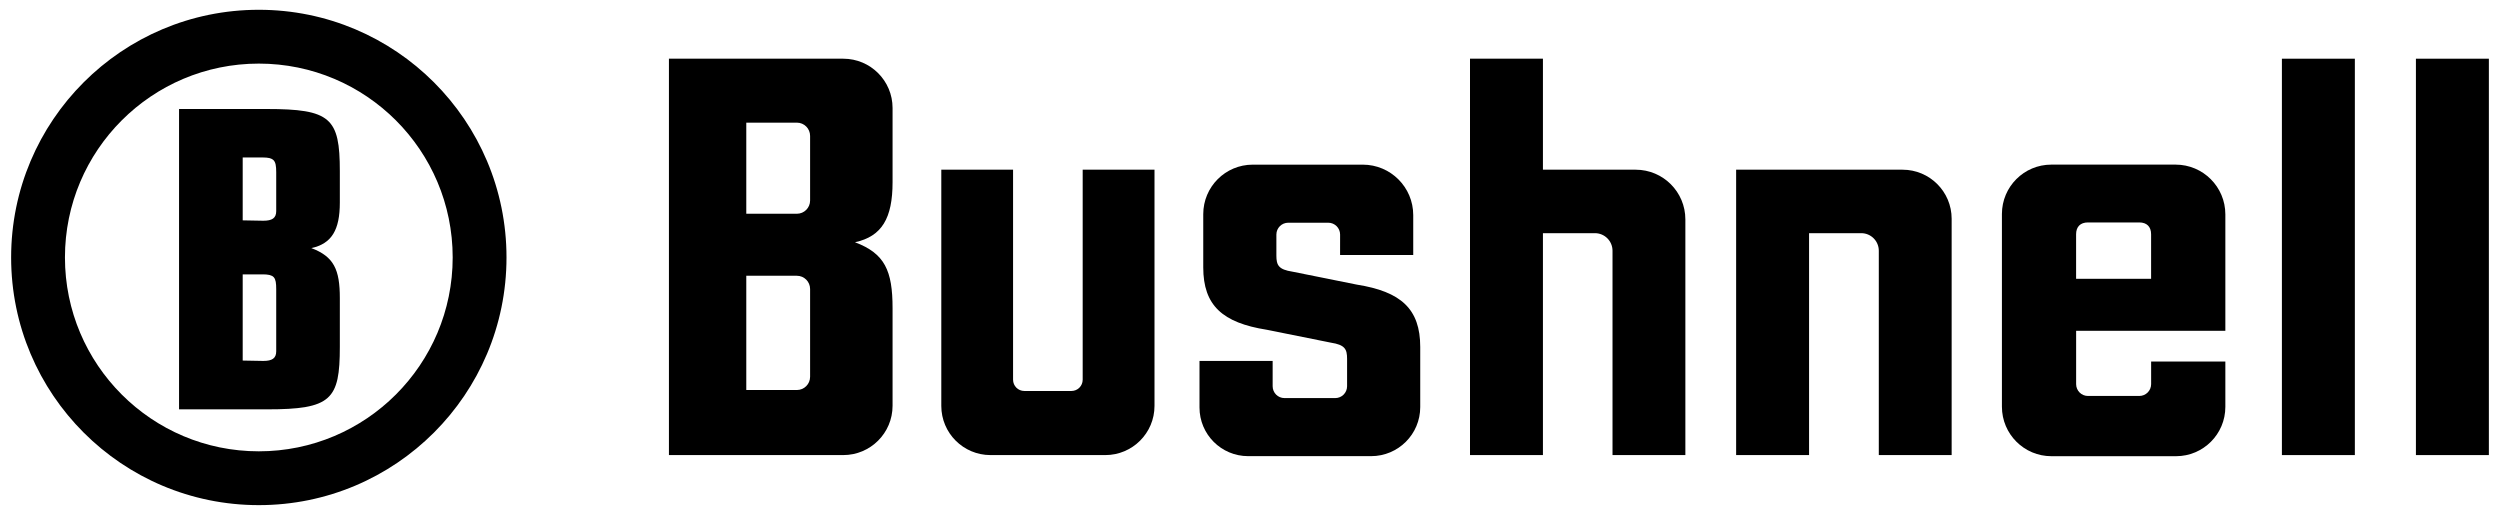 <svg width="150" height="31" viewBox="0 0 150 31" fill="none" xmlns="http://www.w3.org/2000/svg">
<path d="M80.406 14.073C80.406 13.681 80.089 13.363 79.696 13.363H77.294C76.901 13.363 76.583 13.681 76.583 14.073V15.333C76.583 15.913 76.713 16.172 77.552 16.301L81.406 17.076C84.052 17.496 85.214 18.528 85.214 20.82V24.425C85.214 26.052 83.895 27.369 82.269 27.369H74.889C73.276 27.369 71.97 26.063 71.97 24.451V21.657H76.359V23.175C76.359 23.567 76.676 23.885 77.068 23.885H80.115C80.507 23.885 80.825 23.567 80.825 23.175V21.529C80.825 20.948 80.695 20.69 79.856 20.56L76.003 19.785C73.356 19.365 72.195 18.334 72.195 16.042V12.85C72.195 11.208 73.524 9.879 75.165 9.879H81.766C83.438 9.879 84.794 11.234 84.794 12.906V15.3H80.405L80.406 14.073Z" fill="black"/>
<path d="M125.277 13.346C124.824 13.346 124.566 13.604 124.566 14.055V16.728H129.066V14.055C129.066 13.603 128.808 13.346 128.356 13.346H125.277ZM124.568 23.048C124.568 23.441 124.885 23.758 125.278 23.758H128.357C128.75 23.758 129.068 23.441 129.068 23.048V21.692H133.521V24.414C133.521 26.047 132.196 27.372 130.562 27.372H123.084C121.444 27.372 120.115 26.043 120.115 24.402V12.84C120.115 11.204 121.441 9.877 123.078 9.877H130.536C132.185 9.877 133.521 11.214 133.521 12.862V19.85H124.568V23.048Z" fill="black"/>
<path d="M141.291 3.522H136.914V27.305H141.291V3.522Z" fill="black"/>
<path d="M149.332 3.522H144.955V27.305H149.332V3.522Z" fill="black"/>
<path d="M64.961 10.182V22.784C64.961 23.157 64.658 23.459 64.285 23.459H61.46C61.087 23.459 60.784 23.157 60.784 22.784V10.182H56.478V24.355C56.478 25.983 57.798 27.305 59.429 27.305H66.319C67.948 27.305 69.27 25.983 69.27 24.355V10.18L64.961 10.182Z" fill="black"/>
<path d="M48.606 12.031C48.606 12.469 48.252 12.825 47.813 12.825H44.777V7.359H47.813C48.252 7.359 48.606 7.715 48.606 8.154V12.031ZM48.606 22.607C48.606 23.045 48.252 23.401 47.813 23.401H44.777V16.546H47.813C48.252 16.546 48.606 16.902 48.606 17.341V22.607ZM51.299 14.535C52.909 14.184 53.554 13.1 53.554 10.932V6.479C53.554 4.846 52.231 3.522 50.597 3.522H40.136V27.305H50.596C52.229 27.305 53.554 25.98 53.554 24.347V18.49C53.554 16.233 53.086 15.209 51.299 14.535Z" fill="black"/>
<path d="M95.696 13.99H92.576V27.305H88.2V3.522H92.576V10.182H98.141C99.788 10.182 101.122 11.517 101.122 13.163V27.305H96.751V15.046C96.751 14.462 96.278 13.99 95.696 13.99Z" fill="black"/>
<path d="M111.674 13.99H108.544V27.305H104.168V10.182H114.154C115.781 10.182 117.099 11.5 117.099 13.126V27.305H112.728V15.046C112.728 14.462 112.256 13.99 111.674 13.99Z" fill="black"/>
<path d="M15.529 3.816C21.953 3.816 27.161 9.023 27.161 15.447C27.161 21.871 21.953 27.079 15.529 27.079C9.105 27.079 3.897 21.871 3.897 15.447C3.897 9.023 9.105 3.816 15.529 3.816ZM15.529 0.587C7.322 0.587 0.668 7.24 0.668 15.447C0.668 23.655 7.322 30.308 15.529 30.308C23.736 30.308 30.39 23.655 30.39 15.447C30.39 7.24 23.736 0.587 15.529 0.587Z" fill="black"/>
<path d="M15.966 16.469L16.021 16.476C16.067 16.48 16.108 16.488 16.148 16.495L16.194 16.506C16.243 16.52 16.287 16.535 16.324 16.555C16.365 16.578 16.399 16.605 16.429 16.639C16.545 16.772 16.573 16.994 16.573 17.35V20.745V21.078C16.573 21.5 16.328 21.656 15.796 21.656C15.708 21.656 14.673 21.633 14.562 21.633V16.462H15.752C15.832 16.462 15.9 16.465 15.966 16.469ZM16.148 9.482L16.194 9.492C16.235 9.503 16.272 9.518 16.305 9.535L16.354 9.566L16.405 9.605C16.539 9.735 16.573 9.96 16.573 10.336V12.333V12.666C16.573 13.088 16.328 13.244 15.796 13.244C15.708 13.244 14.673 13.221 14.562 13.221V9.448H15.752C15.832 9.448 15.902 9.451 15.966 9.456L16.021 9.462C16.067 9.466 16.11 9.474 16.148 9.482ZM20.39 20.812V17.883C20.39 16.174 20.035 15.397 18.681 14.886C19.902 14.62 20.39 13.798 20.39 12.156V10.268C20.39 7.073 19.835 6.54 15.995 6.54H10.743V24.561H16.017C19.88 24.562 20.39 23.986 20.39 20.812Z" fill="black"/>
</svg>
